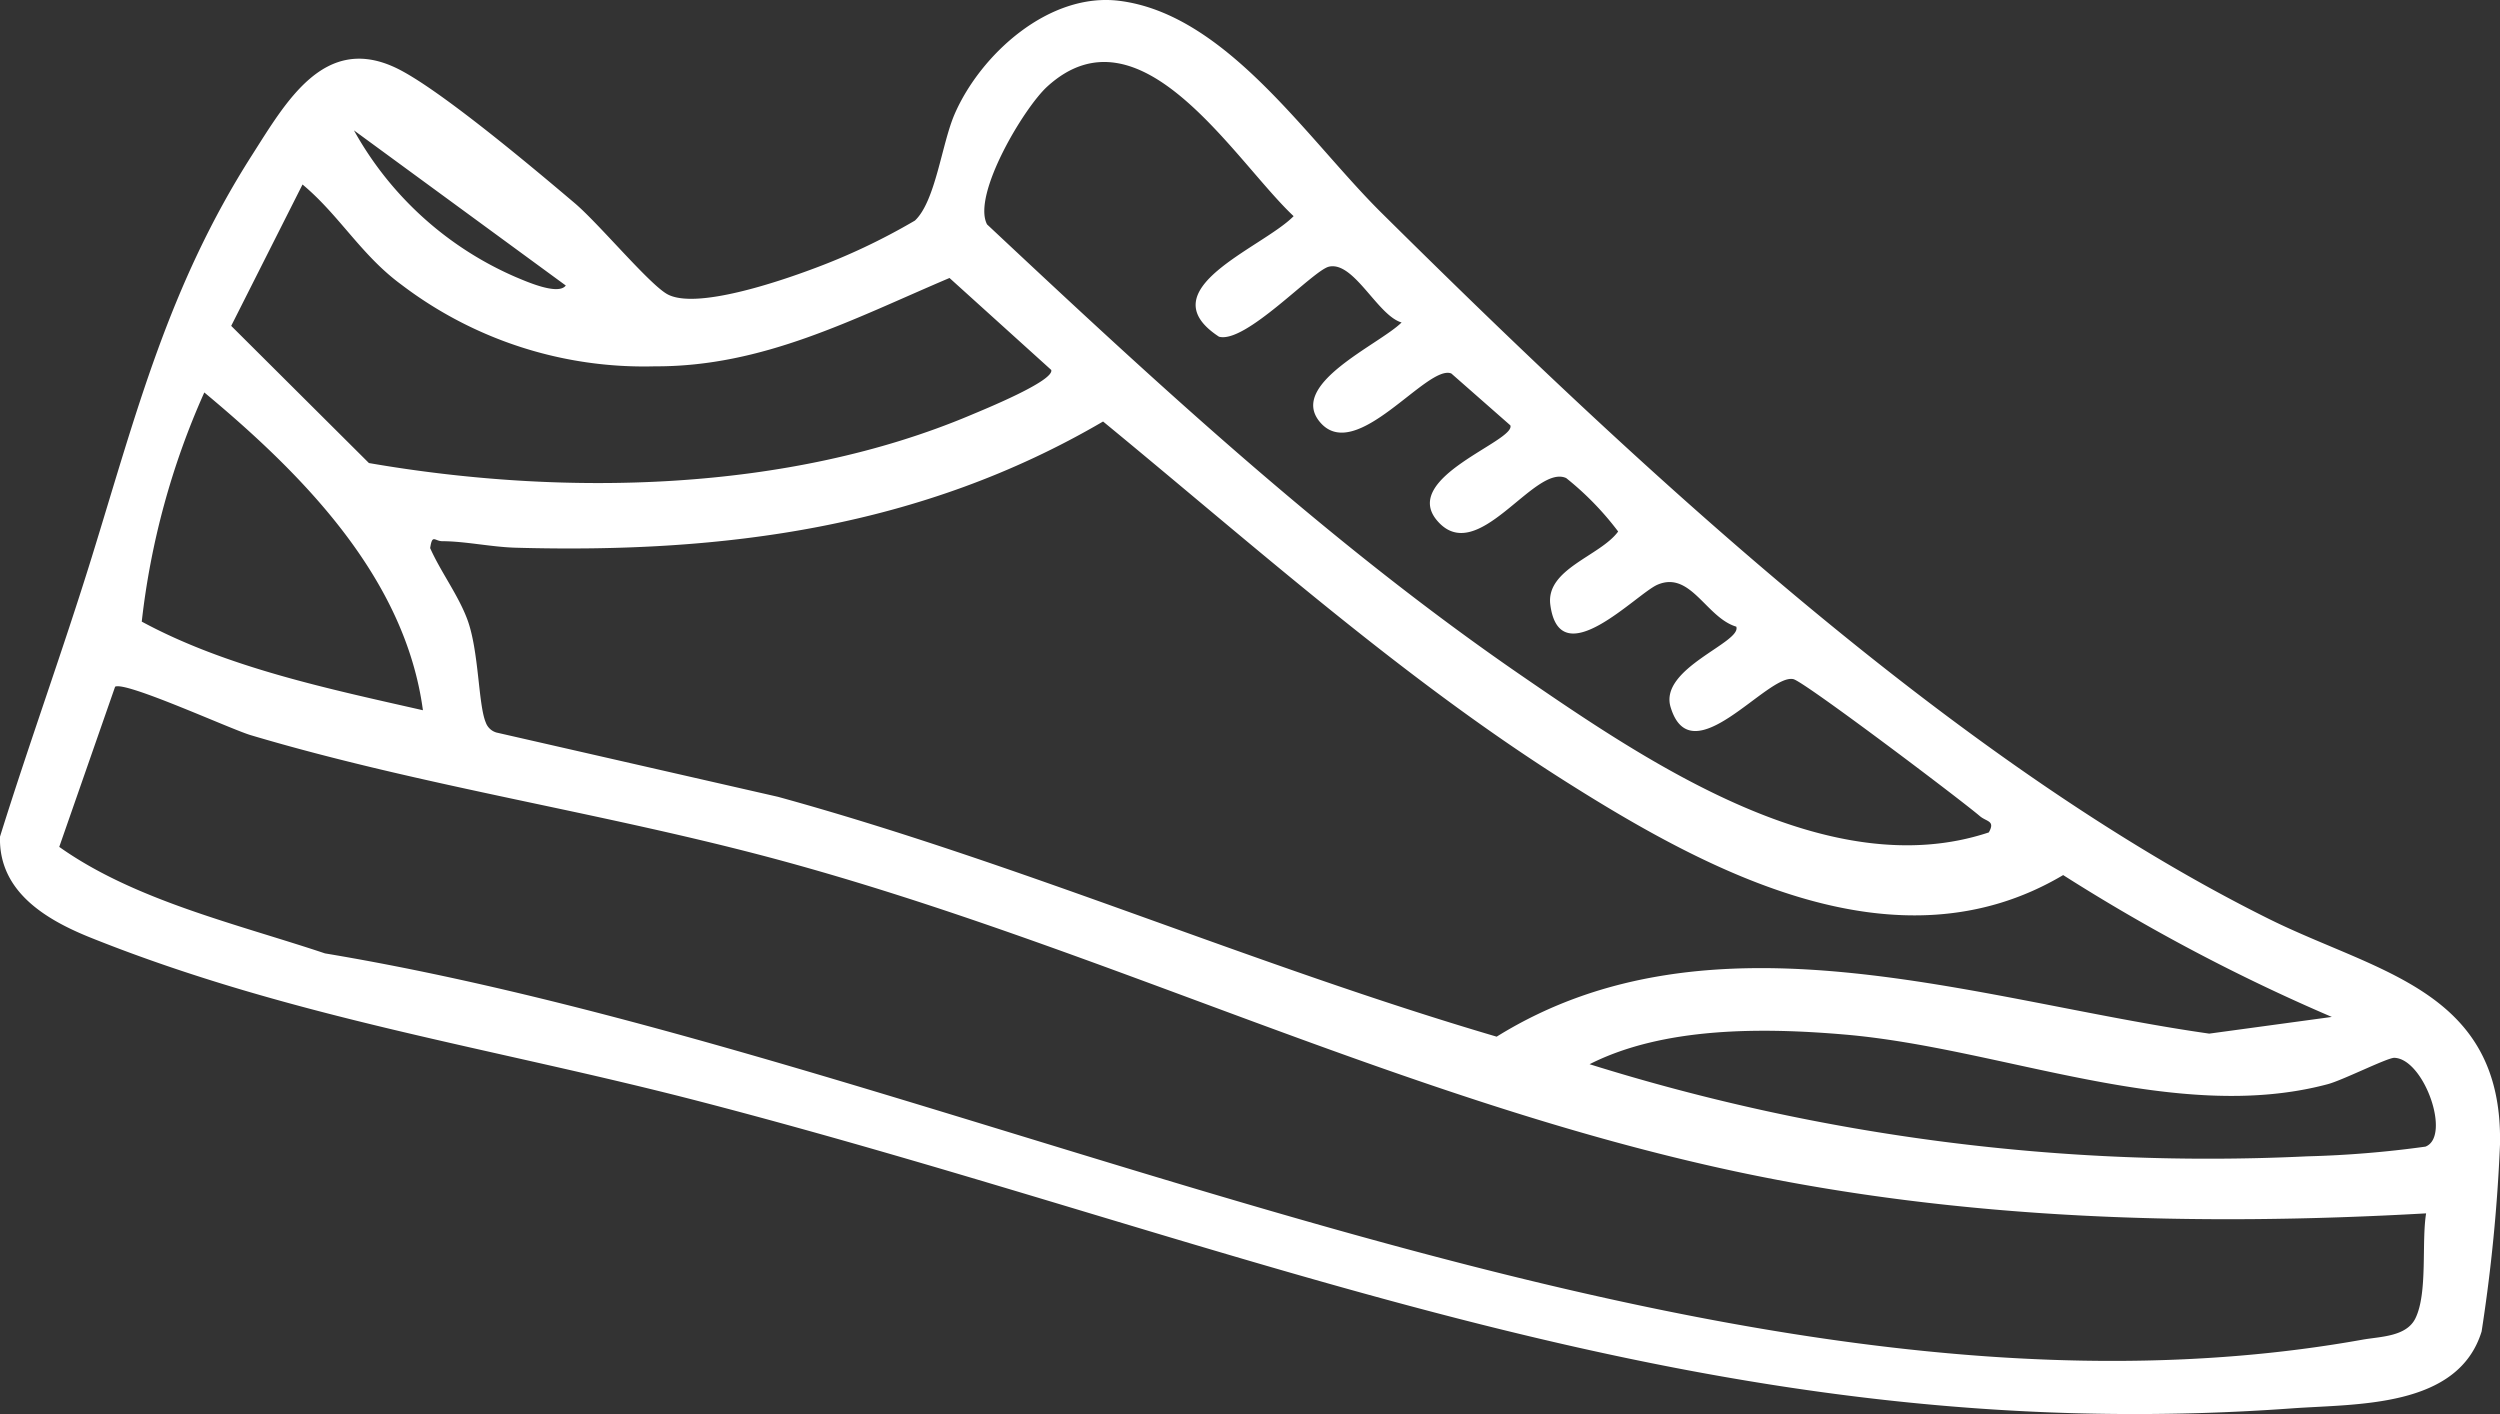 <svg xmlns="http://www.w3.org/2000/svg" xmlns:xlink="http://www.w3.org/1999/xlink" width="122.363" height="69.212" viewBox="0 0 122.363 69.212">
  <rect x="0" y="0" width="122.363" height="69.212" fill="#333333" stroke="none"/>
  <defs>
    <clipPath id="clip-path">
      <rect id="Rectangle_259" data-name="Rectangle 259" width="122.363" height="69.212" fill="none"/>
    </clipPath>
  </defs>
  <g id="Group_365" data-name="Group 365" transform="translate(0 0)">
    <g id="Group_364" data-name="Group 364" transform="translate(0 0)" clip-path="url(#clip-path)">
      <path id="Path_583" data-name="Path 583" d="M54.789.041C60.023.7,63.98,6.813,67.606,10.406c12.272,12.156,27.937,26.872,43.457,34.576,5.3,2.629,11.452,3.486,11.3,11.037a82.3,82.3,0,0,1-.9,9.15c-1.155,3.753-6.11,3.535-9.282,3.764-28.839,2.084-50.926-8.006-77.937-15.025-10.072-2.617-19.929-4.063-29.76-7.995C2.245,45.021-.074,43.64,0,40.95c1.432-4.592,3.068-9.083,4.492-13.683C6.675,20.211,8.243,14.008,12.33,7.6,14,4.987,15.864,1.659,19.369,3.317c2.078.982,6.8,4.965,8.755,6.621,1.173.992,3.589,3.9,4.506,4.443,1.38.822,5.611-.644,7.119-1.207a31.178,31.178,0,0,0,5.032-2.378c1.01-.948,1.31-3.75,1.942-5.208C48,2.647,51.357-.391,54.789.041M65.041,13.054c-.779.183-4.078,3.778-5.377,3.426-3.534-2.312,2.115-4.335,3.653-5.9C60.419,7.858,55.832.066,51.256,4.239c-1.138,1.037-3.691,5.306-2.945,6.744,8.265,7.748,16.731,15.6,26.1,22.044,6.275,4.315,15.118,10.314,22.931,7.716.33-.581-.106-.514-.44-.8-.967-.826-8.569-6.563-9.119-6.7-1.25-.31-5,4.757-6.017,1.361-.567-1.9,3.5-3.158,3.216-3.932-1.471-.438-2.231-2.747-3.854-2.054-1.032.44-4.783,4.465-5.247.987-.235-1.761,2.443-2.387,3.32-3.59A14.482,14.482,0,0,0,76.658,23.4c-1.56-.719-4.342,4.388-6.313,2.087-1.812-2.117,3.848-3.9,3.58-4.667l-2.889-2.539c-1.174-.484-4.664,4.453-6.424,2.386-1.59-1.868,2.9-3.8,3.989-4.884-1.172-.333-2.336-3.016-3.56-2.73M51.452,18.106l-4.978-4.5c-4.737,2.01-9.116,4.346-14.422,4.324a19.6,19.6,0,0,1-12.409-4c-1.973-1.449-3.028-3.393-4.836-4.9l-3.491,6.92,6.741,6.714c9.513,1.646,20.483,1.441,29.46-2.349.627-.265,4.118-1.683,3.934-2.213M27.693,13.975,17.324,6.381a16.59,16.59,0,0,0,7.931,7.185c.466.192,2.064.914,2.438.408m86.438,35.8a91.907,91.907,0,0,1-13.149-6.943c-8.116,4.814-17.352-.142-24.446-4.64-8.008-5.078-15.244-11.561-22.546-17.56-8.9,5.206-18.562,6.461-28.745,6.177-1.194-.033-2.461-.315-3.591-.319-.385,0-.492-.373-.6.338.523,1.174,1.376,2.3,1.82,3.494.571,1.539.532,4.163.9,5.034a.785.785,0,0,0,.529.5L38.077,39c11.963,3.292,23.3,8.249,35.177,11.74,10.554-6.554,23.486-1.767,34.878-.149ZM20.7,34.763c-.872-6.492-5.887-11.548-10.7-15.554A37.757,37.757,0,0,0,6.938,30.425C11.1,32.676,16.1,33.717,20.7,34.763M77.8,52.087a101.384,101.384,0,0,0,35.125,4.51,51.583,51.583,0,0,0,5.79-.475c1.27-.494-.064-4.293-1.521-4.347-.335-.012-2.534,1.1-3.269,1.292-7.444,1.986-15.961-1.775-23.636-2.431-4.029-.345-8.867-.383-12.488,1.452m40.951,7.3c-11.255.639-22.709.318-33.809-2.052C68.777,53.88,53.91,46.37,38.161,42.1,29.67,39.8,20.69,38.49,12.266,35.981c-.978-.291-6.126-2.652-6.632-2.369L2.9,41.451c3.687,2.619,8.673,3.765,13.008,5.213,31.01,5.176,67.881,24.615,99.722,18.907.873-.156,2.164-.14,2.6-1.06.6-1.251.286-3.713.517-5.127" transform="translate(0 0)" fill="#fff"/>
    </g>
  </g>
</svg>
